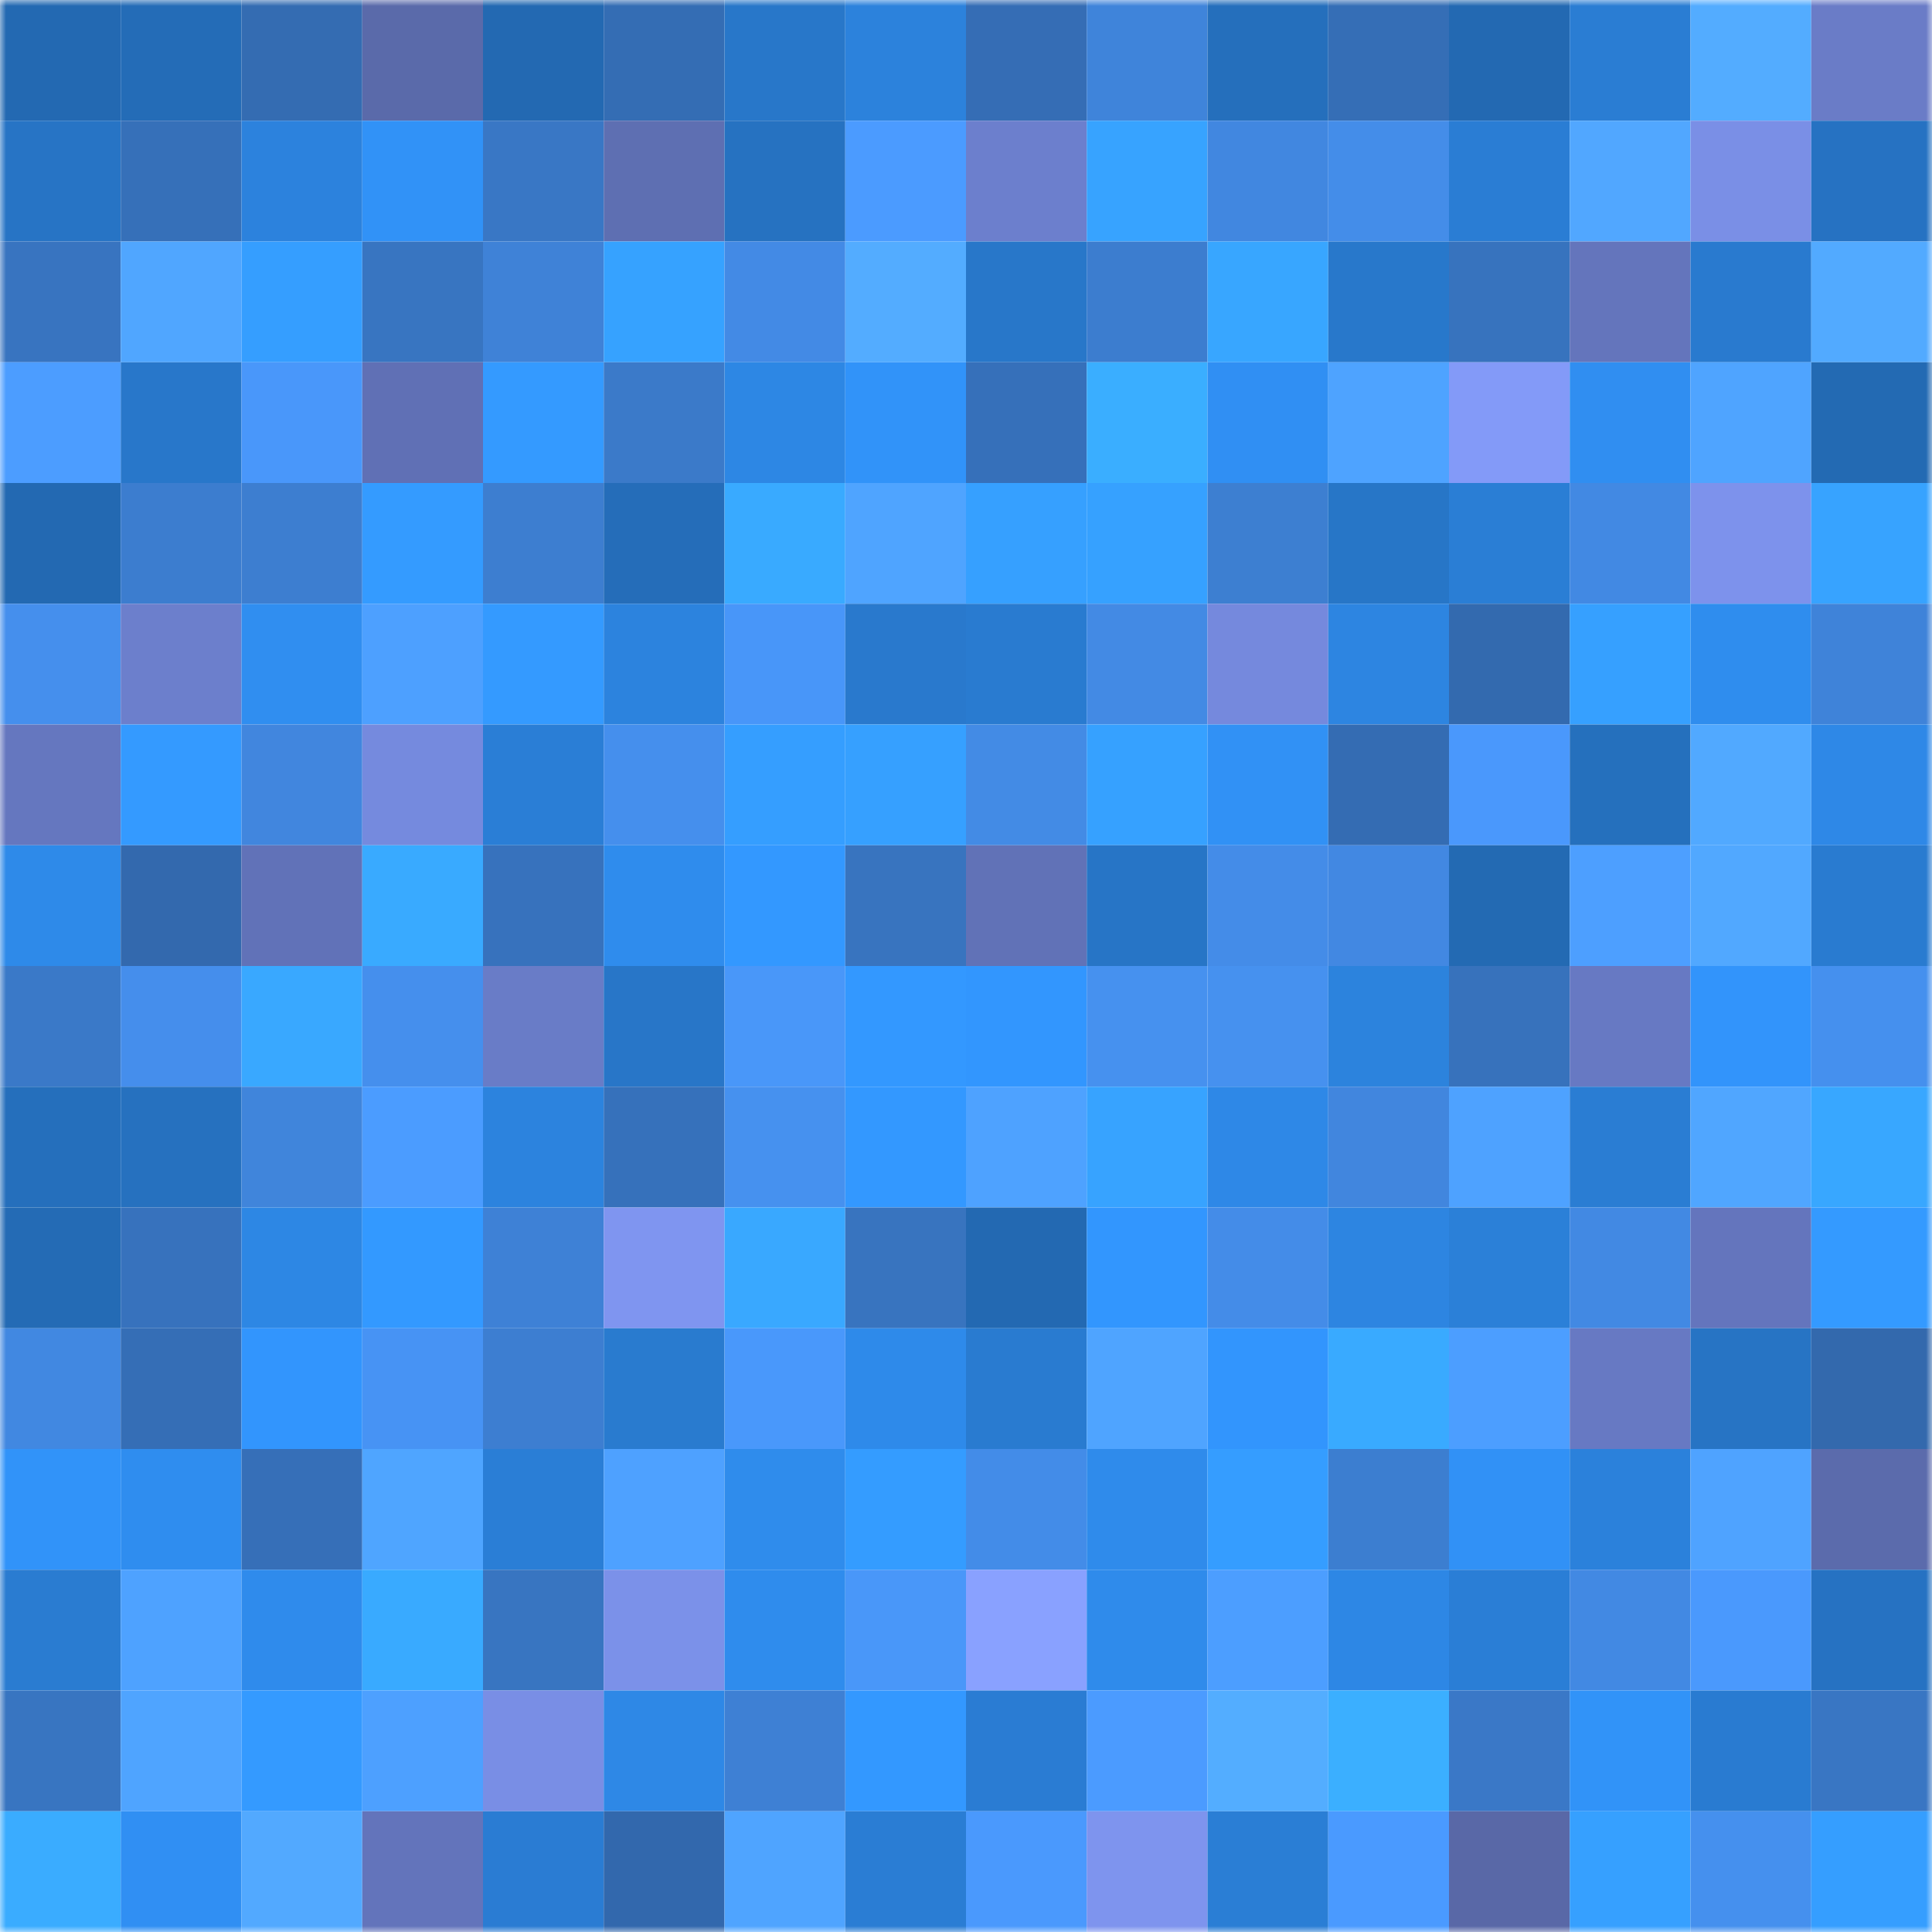 <svg viewBox="0 0 160 160" fill="none" role="img" xmlns="http://www.w3.org/2000/svg" width="240" height="240" name="ens%2Cpirafrank.eth"><mask id="1084061485" mask-type="alpha" maskUnits="userSpaceOnUse" x="0" y="0" width="160" height="160"><rect width="160" height="160" fill="#FFFFFF"></rect></mask><g mask="url(#1084061485)"><rect x="0" y="0" width="10" height="10" fill="#2369b2"></rect><rect x="10" y="0" width="10" height="10" fill="#246cb7"></rect><rect x="20" y="0" width="10" height="10" fill="#346cb2"></rect><rect x="30" y="0" width="10" height="10" fill="#5a6aaa"></rect><rect x="40" y="0" width="10" height="10" fill="#2369b2"></rect><rect x="50" y="0" width="10" height="10" fill="#346db4"></rect><rect x="60" y="0" width="10" height="10" fill="#2877c9"></rect><rect x="70" y="0" width="10" height="10" fill="#2c82dc"></rect><rect x="80" y="0" width="10" height="10" fill="#356db5"></rect><rect x="90" y="0" width="10" height="10" fill="#3f84da"></rect><rect x="100" y="0" width="10" height="10" fill="#256fbc"></rect><rect x="110" y="0" width="10" height="10" fill="#356eb6"></rect><rect x="120" y="0" width="10" height="10" fill="#2369b2"></rect><rect x="130" y="0" width="10" height="10" fill="#2a7dd3"></rect><rect x="140" y="0" width="10" height="10" fill="#53acff"></rect><rect x="150" y="0" width="10" height="10" fill="#6a7cc7"></rect><rect x="0" y="10" width="10" height="10" fill="#2774c5"></rect><rect x="10" y="10" width="10" height="10" fill="#3670b9"></rect><rect x="20" y="10" width="10" height="10" fill="#2c82dd"></rect><rect x="30" y="10" width="10" height="10" fill="#3192f7"></rect><rect x="40" y="10" width="10" height="10" fill="#3977c5"></rect><rect x="50" y="10" width="10" height="10" fill="#5e6fb2"></rect><rect x="60" y="10" width="10" height="10" fill="#2672c1"></rect><rect x="70" y="10" width="10" height="10" fill="#4b9bff"></rect><rect x="80" y="10" width="10" height="10" fill="#6c7fcd"></rect><rect x="90" y="10" width="10" height="10" fill="#37a3ff"></rect><rect x="100" y="10" width="10" height="10" fill="#4187e0"></rect><rect x="110" y="10" width="10" height="10" fill="#448de9"></rect><rect x="120" y="10" width="10" height="10" fill="#2a7dd4"></rect><rect x="130" y="10" width="10" height="10" fill="#51a7ff"></rect><rect x="140" y="10" width="10" height="10" fill="#7a8fe6"></rect><rect x="150" y="10" width="10" height="10" fill="#2672c2"></rect><rect x="0" y="20" width="10" height="10" fill="#3874c0"></rect><rect x="10" y="20" width="10" height="10" fill="#50a6ff"></rect><rect x="20" y="20" width="10" height="10" fill="#359eff"></rect><rect x="30" y="20" width="10" height="10" fill="#3875c1"></rect><rect x="40" y="20" width="10" height="10" fill="#3f82d7"></rect><rect x="50" y="20" width="10" height="10" fill="#36a2ff"></rect><rect x="60" y="20" width="10" height="10" fill="#438ae5"></rect><rect x="70" y="20" width="10" height="10" fill="#53acff"></rect><rect x="80" y="20" width="10" height="10" fill="#2877c9"></rect><rect x="90" y="20" width="10" height="10" fill="#3c7dcf"></rect><rect x="100" y="20" width="10" height="10" fill="#38a6ff"></rect><rect x="110" y="20" width="10" height="10" fill="#2878cb"></rect><rect x="120" y="20" width="10" height="10" fill="#3773be"></rect><rect x="130" y="20" width="10" height="10" fill="#6475bc"></rect><rect x="140" y="20" width="10" height="10" fill="#297acf"></rect><rect x="150" y="20" width="10" height="10" fill="#52aaff"></rect><rect x="0" y="30" width="10" height="10" fill="#4c9dff"></rect><rect x="10" y="30" width="10" height="10" fill="#2877ca"></rect><rect x="20" y="30" width="10" height="10" fill="#4997fa"></rect><rect x="30" y="30" width="10" height="10" fill="#6070b5"></rect><rect x="40" y="30" width="10" height="10" fill="#349aff"></rect><rect x="50" y="30" width="10" height="10" fill="#3b7ac9"></rect><rect x="60" y="30" width="10" height="10" fill="#2d87e4"></rect><rect x="70" y="30" width="10" height="10" fill="#3193f9"></rect><rect x="80" y="30" width="10" height="10" fill="#3670ba"></rect><rect x="90" y="30" width="10" height="10" fill="#3aaeff"></rect><rect x="100" y="30" width="10" height="10" fill="#308ff3"></rect><rect x="110" y="30" width="10" height="10" fill="#4ea3ff"></rect><rect x="120" y="30" width="10" height="10" fill="#839af8"></rect><rect x="130" y="30" width="10" height="10" fill="#308ef1"></rect><rect x="140" y="30" width="10" height="10" fill="#4fa4ff"></rect><rect x="150" y="30" width="10" height="10" fill="#236ab3"></rect><rect x="0" y="40" width="10" height="10" fill="#2369b2"></rect><rect x="10" y="40" width="10" height="10" fill="#3c7dcf"></rect><rect x="20" y="40" width="10" height="10" fill="#3d7ed0"></rect><rect x="30" y="40" width="10" height="10" fill="#349bff"></rect><rect x="40" y="40" width="10" height="10" fill="#3d7ed0"></rect><rect x="50" y="40" width="10" height="10" fill="#256db9"></rect><rect x="60" y="40" width="10" height="10" fill="#39aaff"></rect><rect x="70" y="40" width="10" height="10" fill="#4fa4ff"></rect><rect x="80" y="40" width="10" height="10" fill="#36a0ff"></rect><rect x="90" y="40" width="10" height="10" fill="#36a1ff"></rect><rect x="100" y="40" width="10" height="10" fill="#3d7fd1"></rect><rect x="110" y="40" width="10" height="10" fill="#2776c7"></rect><rect x="120" y="40" width="10" height="10" fill="#2a7ed5"></rect><rect x="130" y="40" width="10" height="10" fill="#4289e3"></rect><rect x="140" y="40" width="10" height="10" fill="#7d92ec"></rect><rect x="150" y="40" width="10" height="10" fill="#37a3ff"></rect><rect x="0" y="50" width="10" height="10" fill="#458fed"></rect><rect x="10" y="50" width="10" height="10" fill="#6c7fcc"></rect><rect x="20" y="50" width="10" height="10" fill="#308ef0"></rect><rect x="30" y="50" width="10" height="10" fill="#4da0ff"></rect><rect x="40" y="50" width="10" height="10" fill="#349aff"></rect><rect x="50" y="50" width="10" height="10" fill="#2c83de"></rect><rect x="60" y="50" width="10" height="10" fill="#4896f9"></rect><rect x="70" y="50" width="10" height="10" fill="#2979cd"></rect><rect x="80" y="50" width="10" height="10" fill="#297bd0"></rect><rect x="90" y="50" width="10" height="10" fill="#438ae4"></rect><rect x="100" y="50" width="10" height="10" fill="#7589dd"></rect><rect x="110" y="50" width="10" height="10" fill="#2d85e1"></rect><rect x="120" y="50" width="10" height="10" fill="#336aaf"></rect><rect x="130" y="50" width="10" height="10" fill="#36a0ff"></rect><rect x="140" y="50" width="10" height="10" fill="#2f8dee"></rect><rect x="150" y="50" width="10" height="10" fill="#3f83d9"></rect><rect x="0" y="60" width="10" height="10" fill="#6577bf"></rect><rect x="10" y="60" width="10" height="10" fill="#349aff"></rect><rect x="20" y="60" width="10" height="10" fill="#4186de"></rect><rect x="30" y="60" width="10" height="10" fill="#758ade"></rect><rect x="40" y="60" width="10" height="10" fill="#2a7ed6"></rect><rect x="50" y="60" width="10" height="10" fill="#458fed"></rect><rect x="60" y="60" width="10" height="10" fill="#359eff"></rect><rect x="70" y="60" width="10" height="10" fill="#36a0ff"></rect><rect x="80" y="60" width="10" height="10" fill="#438be5"></rect><rect x="90" y="60" width="10" height="10" fill="#36a1ff"></rect><rect x="100" y="60" width="10" height="10" fill="#3191f5"></rect><rect x="110" y="60" width="10" height="10" fill="#346cb3"></rect><rect x="120" y="60" width="10" height="10" fill="#4a98fc"></rect><rect x="130" y="60" width="10" height="10" fill="#2570bd"></rect><rect x="140" y="60" width="10" height="10" fill="#51a9ff"></rect><rect x="150" y="60" width="10" height="10" fill="#2e88e7"></rect><rect x="0" y="70" width="10" height="10" fill="#2e8ae9"></rect><rect x="10" y="70" width="10" height="10" fill="#3369ae"></rect><rect x="20" y="70" width="10" height="10" fill="#6172b8"></rect><rect x="30" y="70" width="10" height="10" fill="#39aaff"></rect><rect x="40" y="70" width="10" height="10" fill="#3772bd"></rect><rect x="50" y="70" width="10" height="10" fill="#2f8ced"></rect><rect x="60" y="70" width="10" height="10" fill="#3398ff"></rect><rect x="70" y="70" width="10" height="10" fill="#3874bf"></rect><rect x="80" y="70" width="10" height="10" fill="#6172b7"></rect><rect x="90" y="70" width="10" height="10" fill="#2775c6"></rect><rect x="100" y="70" width="10" height="10" fill="#448ce8"></rect><rect x="110" y="70" width="10" height="10" fill="#4288e2"></rect><rect x="120" y="70" width="10" height="10" fill="#236ab3"></rect><rect x="130" y="70" width="10" height="10" fill="#4d9fff"></rect><rect x="140" y="70" width="10" height="10" fill="#51a8ff"></rect><rect x="150" y="70" width="10" height="10" fill="#297bd0"></rect><rect x="0" y="80" width="10" height="10" fill="#3a79c8"></rect><rect x="10" y="80" width="10" height="10" fill="#458eec"></rect><rect x="20" y="80" width="10" height="10" fill="#39a8ff"></rect><rect x="30" y="80" width="10" height="10" fill="#458fed"></rect><rect x="40" y="80" width="10" height="10" fill="#697cc7"></rect><rect x="50" y="80" width="10" height="10" fill="#2876c8"></rect><rect x="60" y="80" width="10" height="10" fill="#4997f9"></rect><rect x="70" y="80" width="10" height="10" fill="#3398ff"></rect><rect x="80" y="80" width="10" height="10" fill="#3296fe"></rect><rect x="90" y="80" width="10" height="10" fill="#4691ef"></rect><rect x="100" y="80" width="10" height="10" fill="#4691ef"></rect><rect x="110" y="80" width="10" height="10" fill="#2c83dd"></rect><rect x="120" y="80" width="10" height="10" fill="#3772bc"></rect><rect x="130" y="80" width="10" height="10" fill="#6779c3"></rect><rect x="140" y="80" width="10" height="10" fill="#3294fb"></rect><rect x="150" y="80" width="10" height="10" fill="#4590ee"></rect><rect x="0" y="90" width="10" height="10" fill="#256fbc"></rect><rect x="10" y="90" width="10" height="10" fill="#2671bf"></rect><rect x="20" y="90" width="10" height="10" fill="#4085db"></rect><rect x="30" y="90" width="10" height="10" fill="#4b9cff"></rect><rect x="40" y="90" width="10" height="10" fill="#2c83de"></rect><rect x="50" y="90" width="10" height="10" fill="#3671bb"></rect><rect x="60" y="90" width="10" height="10" fill="#4691ef"></rect><rect x="70" y="90" width="10" height="10" fill="#3398ff"></rect><rect x="80" y="90" width="10" height="10" fill="#4ea2ff"></rect><rect x="90" y="90" width="10" height="10" fill="#37a3ff"></rect><rect x="100" y="90" width="10" height="10" fill="#2e88e7"></rect><rect x="110" y="90" width="10" height="10" fill="#4186de"></rect><rect x="120" y="90" width="10" height="10" fill="#4ea2ff"></rect><rect x="130" y="90" width="10" height="10" fill="#2a7dd3"></rect><rect x="140" y="90" width="10" height="10" fill="#50a6ff"></rect><rect x="150" y="90" width="10" height="10" fill="#38a7ff"></rect><rect x="0" y="100" width="10" height="10" fill="#246bb5"></rect><rect x="10" y="100" width="10" height="10" fill="#3772bd"></rect><rect x="20" y="100" width="10" height="10" fill="#2d87e4"></rect><rect x="30" y="100" width="10" height="10" fill="#3399ff"></rect><rect x="40" y="100" width="10" height="10" fill="#3e81d6"></rect><rect x="50" y="100" width="10" height="10" fill="#7f95f0"></rect><rect x="60" y="100" width="10" height="10" fill="#39a8ff"></rect><rect x="70" y="100" width="10" height="10" fill="#3874bf"></rect><rect x="80" y="100" width="10" height="10" fill="#2369b2"></rect><rect x="90" y="100" width="10" height="10" fill="#3296fe"></rect><rect x="100" y="100" width="10" height="10" fill="#448ce8"></rect><rect x="110" y="100" width="10" height="10" fill="#2d85e1"></rect><rect x="120" y="100" width="10" height="10" fill="#2b80d8"></rect><rect x="130" y="100" width="10" height="10" fill="#4289e3"></rect><rect x="140" y="100" width="10" height="10" fill="#6475bd"></rect><rect x="150" y="100" width="10" height="10" fill="#349aff"></rect><rect x="0" y="110" width="10" height="10" fill="#4188e1"></rect><rect x="10" y="110" width="10" height="10" fill="#356eb6"></rect><rect x="20" y="110" width="10" height="10" fill="#3295fd"></rect><rect x="30" y="110" width="10" height="10" fill="#4793f4"></rect><rect x="40" y="110" width="10" height="10" fill="#3d7ed1"></rect><rect x="50" y="110" width="10" height="10" fill="#297bcf"></rect><rect x="60" y="110" width="10" height="10" fill="#4998fb"></rect><rect x="70" y="110" width="10" height="10" fill="#2e8aea"></rect><rect x="80" y="110" width="10" height="10" fill="#297bd0"></rect><rect x="90" y="110" width="10" height="10" fill="#4fa4ff"></rect><rect x="100" y="110" width="10" height="10" fill="#3295fd"></rect><rect x="110" y="110" width="10" height="10" fill="#39aaff"></rect><rect x="120" y="110" width="10" height="10" fill="#4c9eff"></rect><rect x="130" y="110" width="10" height="10" fill="#6779c3"></rect><rect x="140" y="110" width="10" height="10" fill="#2774c4"></rect><rect x="150" y="110" width="10" height="10" fill="#3369ad"></rect><rect x="0" y="120" width="10" height="10" fill="#3193f9"></rect><rect x="10" y="120" width="10" height="10" fill="#2f8def"></rect><rect x="20" y="120" width="10" height="10" fill="#366fb8"></rect><rect x="30" y="120" width="10" height="10" fill="#4fa5ff"></rect><rect x="40" y="120" width="10" height="10" fill="#2a7ed6"></rect><rect x="50" y="120" width="10" height="10" fill="#4ea1ff"></rect><rect x="60" y="120" width="10" height="10" fill="#2f8cec"></rect><rect x="70" y="120" width="10" height="10" fill="#349cff"></rect><rect x="80" y="120" width="10" height="10" fill="#438ce8"></rect><rect x="90" y="120" width="10" height="10" fill="#2f8beb"></rect><rect x="100" y="120" width="10" height="10" fill="#359dff"></rect><rect x="110" y="120" width="10" height="10" fill="#3c7ed0"></rect><rect x="120" y="120" width="10" height="10" fill="#3191f6"></rect><rect x="130" y="120" width="10" height="10" fill="#2b81db"></rect><rect x="140" y="120" width="10" height="10" fill="#4fa3ff"></rect><rect x="150" y="120" width="10" height="10" fill="#5b6bac"></rect><rect x="0" y="130" width="10" height="10" fill="#2a7cd1"></rect><rect x="10" y="130" width="10" height="10" fill="#4ea2ff"></rect><rect x="20" y="130" width="10" height="10" fill="#2f8bec"></rect><rect x="30" y="130" width="10" height="10" fill="#39aaff"></rect><rect x="40" y="130" width="10" height="10" fill="#3875c1"></rect><rect x="50" y="130" width="10" height="10" fill="#7b91e9"></rect><rect x="60" y="130" width="10" height="10" fill="#2f8ced"></rect><rect x="70" y="130" width="10" height="10" fill="#4997f9"></rect><rect x="80" y="130" width="10" height="10" fill="#89a1ff"></rect><rect x="90" y="130" width="10" height="10" fill="#2f8beb"></rect><rect x="100" y="130" width="10" height="10" fill="#4c9eff"></rect><rect x="110" y="130" width="10" height="10" fill="#2d87e5"></rect><rect x="120" y="130" width="10" height="10" fill="#2a7ed6"></rect><rect x="130" y="130" width="10" height="10" fill="#4289e3"></rect><rect x="140" y="130" width="10" height="10" fill="#4a99fd"></rect><rect x="150" y="130" width="10" height="10" fill="#2672c2"></rect><rect x="0" y="140" width="10" height="10" fill="#3875c1"></rect><rect x="10" y="140" width="10" height="10" fill="#4fa4ff"></rect><rect x="20" y="140" width="10" height="10" fill="#349aff"></rect><rect x="30" y="140" width="10" height="10" fill="#4da0ff"></rect><rect x="40" y="140" width="10" height="10" fill="#798ee5"></rect><rect x="50" y="140" width="10" height="10" fill="#2e88e6"></rect><rect x="60" y="140" width="10" height="10" fill="#3e80d4"></rect><rect x="70" y="140" width="10" height="10" fill="#3398ff"></rect><rect x="80" y="140" width="10" height="10" fill="#2a7cd3"></rect><rect x="90" y="140" width="10" height="10" fill="#4b9bff"></rect><rect x="100" y="140" width="10" height="10" fill="#53adff"></rect><rect x="110" y="140" width="10" height="10" fill="#3bafff"></rect><rect x="120" y="140" width="10" height="10" fill="#3a78c7"></rect><rect x="130" y="140" width="10" height="10" fill="#3193f8"></rect><rect x="140" y="140" width="10" height="10" fill="#297bd1"></rect><rect x="150" y="140" width="10" height="10" fill="#3976c3"></rect><rect x="0" y="150" width="10" height="10" fill="#3aacff"></rect><rect x="10" y="150" width="10" height="10" fill="#308ff3"></rect><rect x="20" y="150" width="10" height="10" fill="#52a9ff"></rect><rect x="30" y="150" width="10" height="10" fill="#6374bb"></rect><rect x="40" y="150" width="10" height="10" fill="#2a7cd3"></rect><rect x="50" y="150" width="10" height="10" fill="#3268ad"></rect><rect x="60" y="150" width="10" height="10" fill="#4fa4ff"></rect><rect x="70" y="150" width="10" height="10" fill="#2a7dd4"></rect><rect x="80" y="150" width="10" height="10" fill="#4a99fd"></rect><rect x="90" y="150" width="10" height="10" fill="#7e94ee"></rect><rect x="100" y="150" width="10" height="10" fill="#2a7ed5"></rect><rect x="110" y="150" width="10" height="10" fill="#4a9aff"></rect><rect x="120" y="150" width="10" height="10" fill="#5968a7"></rect><rect x="130" y="150" width="10" height="10" fill="#36a0ff"></rect><rect x="140" y="150" width="10" height="10" fill="#4590ee"></rect><rect x="150" y="150" width="10" height="10" fill="#359eff"></rect></g></svg>